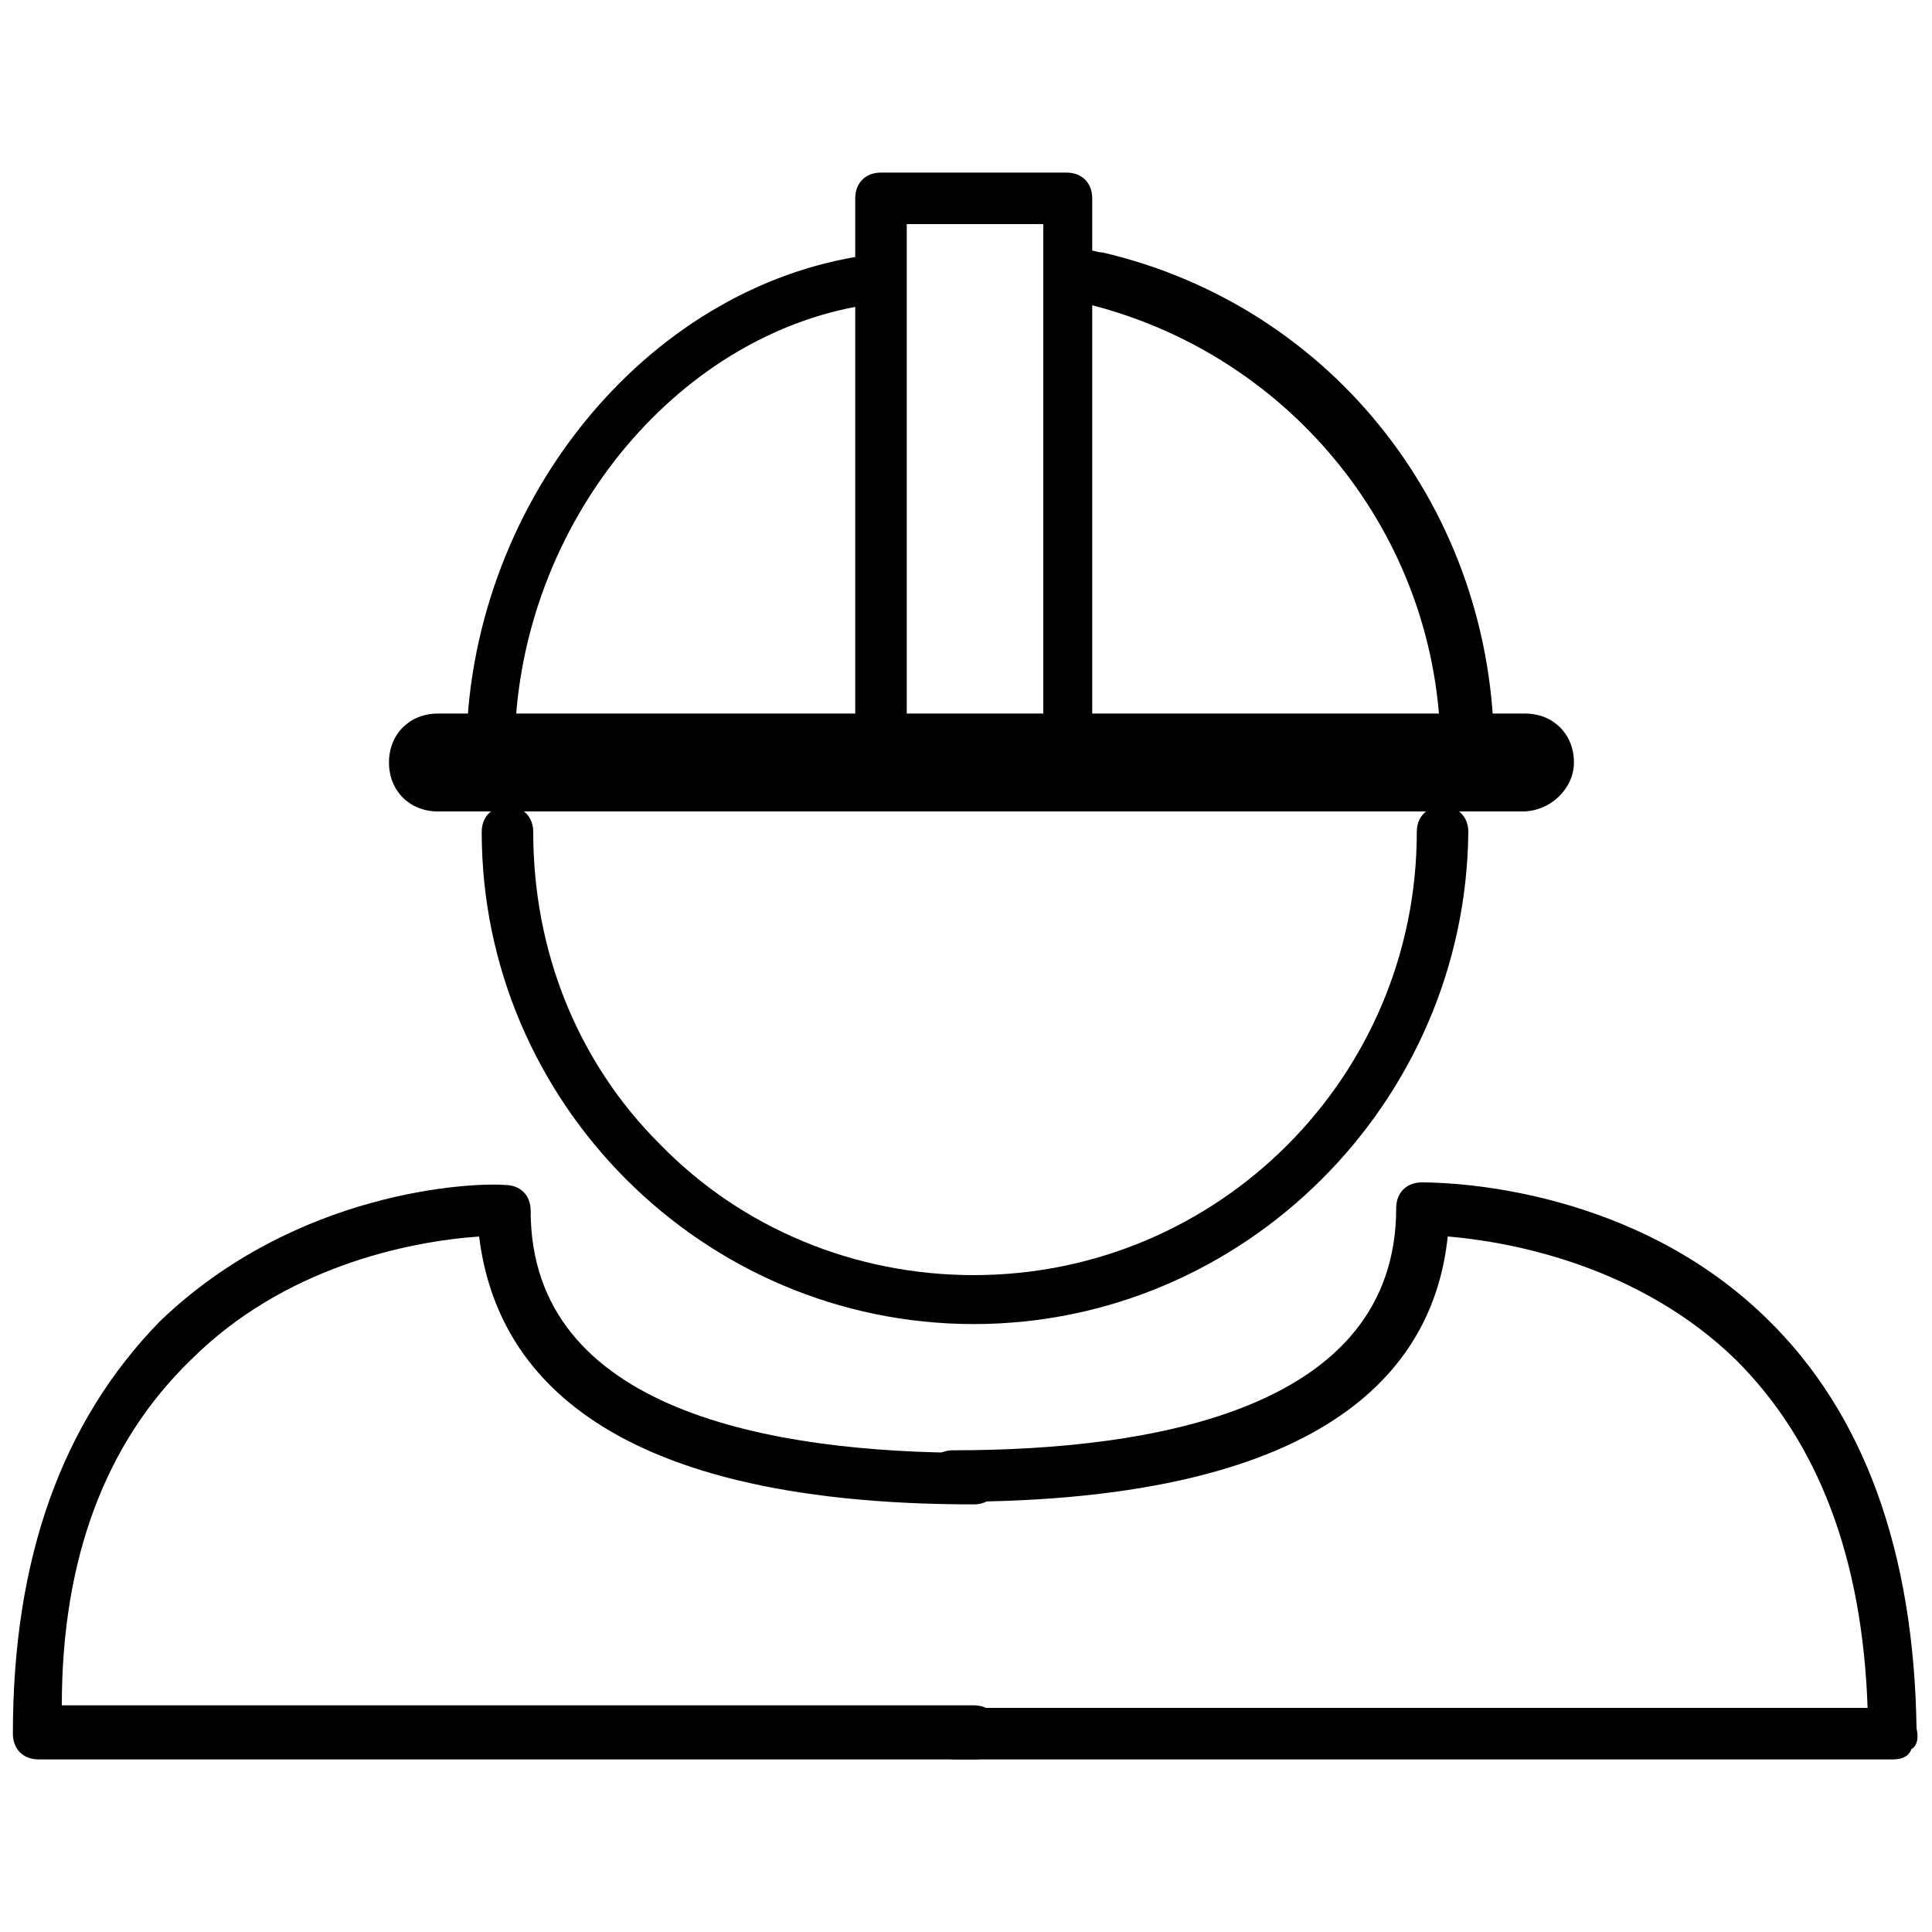 <?xml version="1.0" encoding="utf-8"?>
<!-- Generator: Adobe Illustrator 26.3.1, SVG Export Plug-In . SVG Version: 6.00 Build 0)  -->
<svg version="1.1" id="Layer_1" xmlns="http://www.w3.org/2000/svg" xmlns:xlink="http://www.w3.org/1999/xlink" x="0px" y="0px"
	 viewBox="0 0 75 75" style="enable-background:new 0 0 75 75;" xml:space="preserve">
<g>
	<g>
		<g>
			<path d="M56.9,29.8H19.1c-0.3,0-0.5-0.2-0.5-0.5c0-9.4,6.7-17.7,15.2-18.9c0.3,0,0.5,0.1,0.5,0.4c0,0.3-0.1,0.5-0.4,0.5
				c-7.9,1.1-14.2,8.8-14.4,17.5h36.9c-0.2-8.4-6-15.5-14.1-17.5c-0.3-0.1-0.7-0.1-1-0.2c-0.3,0-0.4-0.3-0.4-0.6s0.3-0.4,0.6-0.4
				c0.3,0.1,0.7,0.1,1,0.2c8.8,2.1,14.9,9.9,14.9,18.9C57.4,29.6,57.2,29.8,56.9,29.8z"/>
			<path d="M56.9,30.3H19.1c-0.6,0-1-0.4-1-1c0-9.6,6.9-18.2,15.6-19.4c0,0,0,0,0,0c0.8,0,1.1,0.5,1.1,0.9c0,0.7-0.5,1-0.9,1
				c-7.4,1-13.5,8.2-13.9,16.5h35.9c-0.4-7.9-6-14.6-13.7-16.5c-0.2-0.1-0.3-0.1-0.4-0.1c-0.2,0-0.4-0.1-0.5-0.1
				c-0.4,0-0.8-0.4-0.8-1.1c0-0.4,0.3-0.9,1.1-0.9l0.2,0c0.1,0,0.3,0.1,0.4,0.1c0.2,0,0.4,0.1,0.6,0.1c9,2.1,15.2,10.1,15.2,19.4
				C57.9,30,57.4,30.3,56.9,30.3z M19.1,29.3h37.8H19.1z M41.4,10.6L41.4,10.6c0.2,0.1,0.3,0.1,0.5,0.1c0.2,0,0.4,0.1,0.6,0.1
				c7.9,1.9,13.7,8.7,14.4,16.7c-0.7-8.1-6.4-14.8-14.4-16.8c-0.2-0.1-0.3-0.1-0.5-0.1C41.8,10.7,41.6,10.6,41.4,10.6
				C41.4,10.6,41.4,10.6,41.4,10.6C41.4,10.6,41.4,10.6,41.4,10.6z M33.8,10.8C33.8,10.9,33.8,10.9,33.8,10.8l0.5,0L33.8,10.8
				C33.8,10.8,33.8,10.8,33.8,10.8C33.8,10.8,33.8,10.8,33.8,10.8z"/>
		</g>
	</g>
	<g>
		<g>
			<path d="M41.4,29.8h-7.2c-0.3,0-0.5-0.2-0.5-0.5V7.7c0-0.3,0.2-0.5,0.5-0.5h7.2c0.3,0,0.5,0.2,0.5,0.5v21.6
				C41.9,29.6,41.7,29.8,41.4,29.8z M34.7,28.8H41V8.2h-6.3V28.8z"/>
			<path d="M41.4,30.3h-7.2c-0.6,0-1-0.4-1-1V7.7c0-0.6,0.4-1,1-1h7.2c0.6,0,1,0.4,1,1v21.6C42.4,29.9,42,30.3,41.4,30.3z
				 M34.2,29.3h7.2H34.2z M35.2,28.3h5.3V8.7h-5.3V28.3z"/>
		</g>
	</g>
	<g>
		<g>
			<path d="M59.1,31H17c-0.8,0-1.4-0.6-1.4-1.4s0.6-1.4,1.4-1.4h42.2c0.8,0,1.4,0.6,1.4,1.4C60.6,30.4,59.9,31,59.1,31z"/>
			<path d="M59.1,31.5H17c-1.1,0-1.9-0.8-1.9-1.9s0.8-1.9,1.9-1.9h42.2c1.1,0,1.9,0.8,1.9,1.9C61.1,30.6,60.2,31.5,59.1,31.5z
				 M17,28.7c-0.5,0-0.9,0.4-0.9,0.9s0.4,0.9,0.9,0.9h42.1c0.6,0,1-0.4,1-0.9c0-0.5-0.4-0.9-0.9-0.9H17z"/>
		</g>
	</g>
	<g>
		<g>
			<path d="M73.5,67.8H37.1c-0.3,0-0.5-0.2-0.5-0.5s0.2-0.5,0.5-0.5H73c-0.1-6.2-1.9-11-5.3-14.4c-4.4-4.3-10.3-4.9-12-5
				C55.5,52.2,52,57.8,37,57.8c-0.3,0-0.5-0.2-0.5-0.5s0.2-0.5,0.5-0.5c8.1,0,17.7-1.7,17.7-9.9c0-0.3,0.2-0.5,0.5-0.5
				s7.7-0.1,13.1,5.2c3.7,3.6,5.6,8.9,5.6,15.6C74,67.6,73.8,67.8,73.5,67.8z"/>
			<path d="M73.5,68.3H37.1c-0.6,0-1-0.4-1-1s0.4-1,1-1h35.4c-0.2-5.8-1.9-10.3-5.1-13.5c-3.8-3.7-8.8-4.6-11.2-4.8
				C55.7,52.8,52,58.3,37,58.3c-0.6,0-1-0.4-1-1s0.4-1,1-1c7.8,0,17.2-1.6,17.2-9.4c0-0.6,0.4-1,1-1c0,0,0,0,0,0
				c1.4,0,8.3,0.3,13.4,5.3c3.8,3.7,5.7,9.1,5.8,15.9c0.1,0.4,0,0.7-0.2,0.8C74.1,68.2,73.8,68.3,73.5,68.3z M37.1,67.3h36.3H37.1z
				 M37,57.3C37,57.3,37,57.3,37,57.3C37,57.3,37,57.3,37,57.3z M37,57.3C37,57.3,37,57.3,37,57.3C37,57.3,37,57.3,37,57.3z
				 M37.1,57.3C37,57.3,37,57.3,37.1,57.3C37,57.3,37,57.3,37.1,57.3z M37.1,57.3C37.1,57.3,37.1,57.3,37.1,57.3
				C37.1,57.3,37.1,57.3,37.1,57.3z M37.1,57.3C37.1,57.3,37.1,57.3,37.1,57.3C37.1,57.3,37.1,57.3,37.1,57.3z M37.1,57.3
				C37.1,57.3,37.1,57.3,37.1,57.3C37.1,57.3,37.1,57.3,37.1,57.3z M37.1,57.3C37.1,57.3,37.1,57.3,37.1,57.3
				C37.1,57.3,37.1,57.3,37.1,57.3z M37.1,57.3C37.1,57.3,37.1,57.3,37.1,57.3C37.1,57.3,37.1,57.3,37.1,57.3z M37.2,57.3
				C37.2,57.3,37.1,57.3,37.2,57.3C37.1,57.3,37.2,57.3,37.2,57.3z M37.2,57.3C37.2,57.3,37.2,57.3,37.2,57.3
				C37.2,57.3,37.2,57.3,37.2,57.3z M37.2,57.3C37.2,57.3,37.2,57.3,37.2,57.3C37.2,57.3,37.2,57.3,37.2,57.3z M55.1,48.5
				c-0.9,5.7-7.1,8.8-17.9,8.8C48,57.3,54.2,54.2,55.1,48.5z M56.6,47c2.5,0.3,7,1.2,10.8,4.4C63.6,48,58.9,47.2,56.6,47z
				 M55.2,46.9C55.2,46.9,55.2,46.9,55.2,46.9C55.2,46.9,55.2,46.9,55.2,46.9L55.2,46.9z"/>
		</g>
	</g>
	<g>
		<g>
			<path d="M37.9,67.8H1.5c-0.3,0-0.5-0.2-0.5-0.5c0-6.7,1.9-11.9,5.6-15.6c5.5-5.3,12.8-5.2,13.1-5.2c0.3,0,0.5,0.2,0.5,0.5
				c0,8.2,9.6,9.9,17.7,9.9c0.3,0,0.5,0.2,0.5,0.5s-0.2,0.5-0.5,0.5c-14.9,0-18.4-5.5-18.7-10.4c-1.7,0.1-7.6,0.6-12,5
				C3.8,55.8,2,60.6,2,66.8h35.9c0.3,0,0.5,0.2,0.5,0.5S38.1,67.8,37.9,67.8z"/>
			<path d="M37.9,68.3H1.5c-0.6,0-1-0.4-1-1c0-6.8,1.9-12.1,5.7-16c5.3-5.1,12.1-5.4,13.4-5.3c0.6,0,1,0.4,1,1
				c0,7.8,9.4,9.4,17.2,9.4c0.6,0,1,0.4,1,1s-0.4,1-1,1c-14.8,0-18.6-5.5-19.2-10.4c-2.8,0.2-7.6,1.2-11.2,4.8
				c-3.3,3.2-5,7.7-5,13.4h35.4c0.6,0,1,0.4,1,1C38.9,67.9,38.4,68.3,37.9,68.3z M1.5,67.3H2H1.5z M21.7,52.7
				c2.7,3.1,8.1,4.7,16.2,4.7C29.9,57.4,24.5,55.8,21.7,52.7z M19.7,47l0,0.5c0,0.2,0,0.5,0.1,0.7C19.7,47.8,19.7,47.4,19.7,47
				C19.7,47,19.7,47,19.7,47z"/>
		</g>
	</g>
	<g>
		<g>
			<path d="M37.8,50.9c-10.3,0-18.6-8.4-18.6-18.6c0-0.3,0.2-0.5,0.5-0.5s0.5,0.2,0.5,0.5C20.1,42.1,28,50,37.8,50
				s17.7-7.9,17.7-17.7c0-0.3,0.2-0.5,0.5-0.5s0.5,0.2,0.5,0.5C56.4,42.6,48,50.9,37.8,50.9z"/>
			<path d="M37.8,51.4c-10.5,0-19.1-8.6-19.1-19.1c0-0.6,0.4-1,1-1s1,0.4,1,1c0,4.6,1.7,8.9,4.9,12.1c3.2,3.3,7.6,5.1,12.2,5.1
				c9.5,0,17.2-7.7,17.2-17.2c0-0.6,0.4-1,1-1s1,0.4,1,1C56.9,42.8,48.3,51.4,37.8,51.4z"/>
		</g>
	</g>
</g>
</svg>
